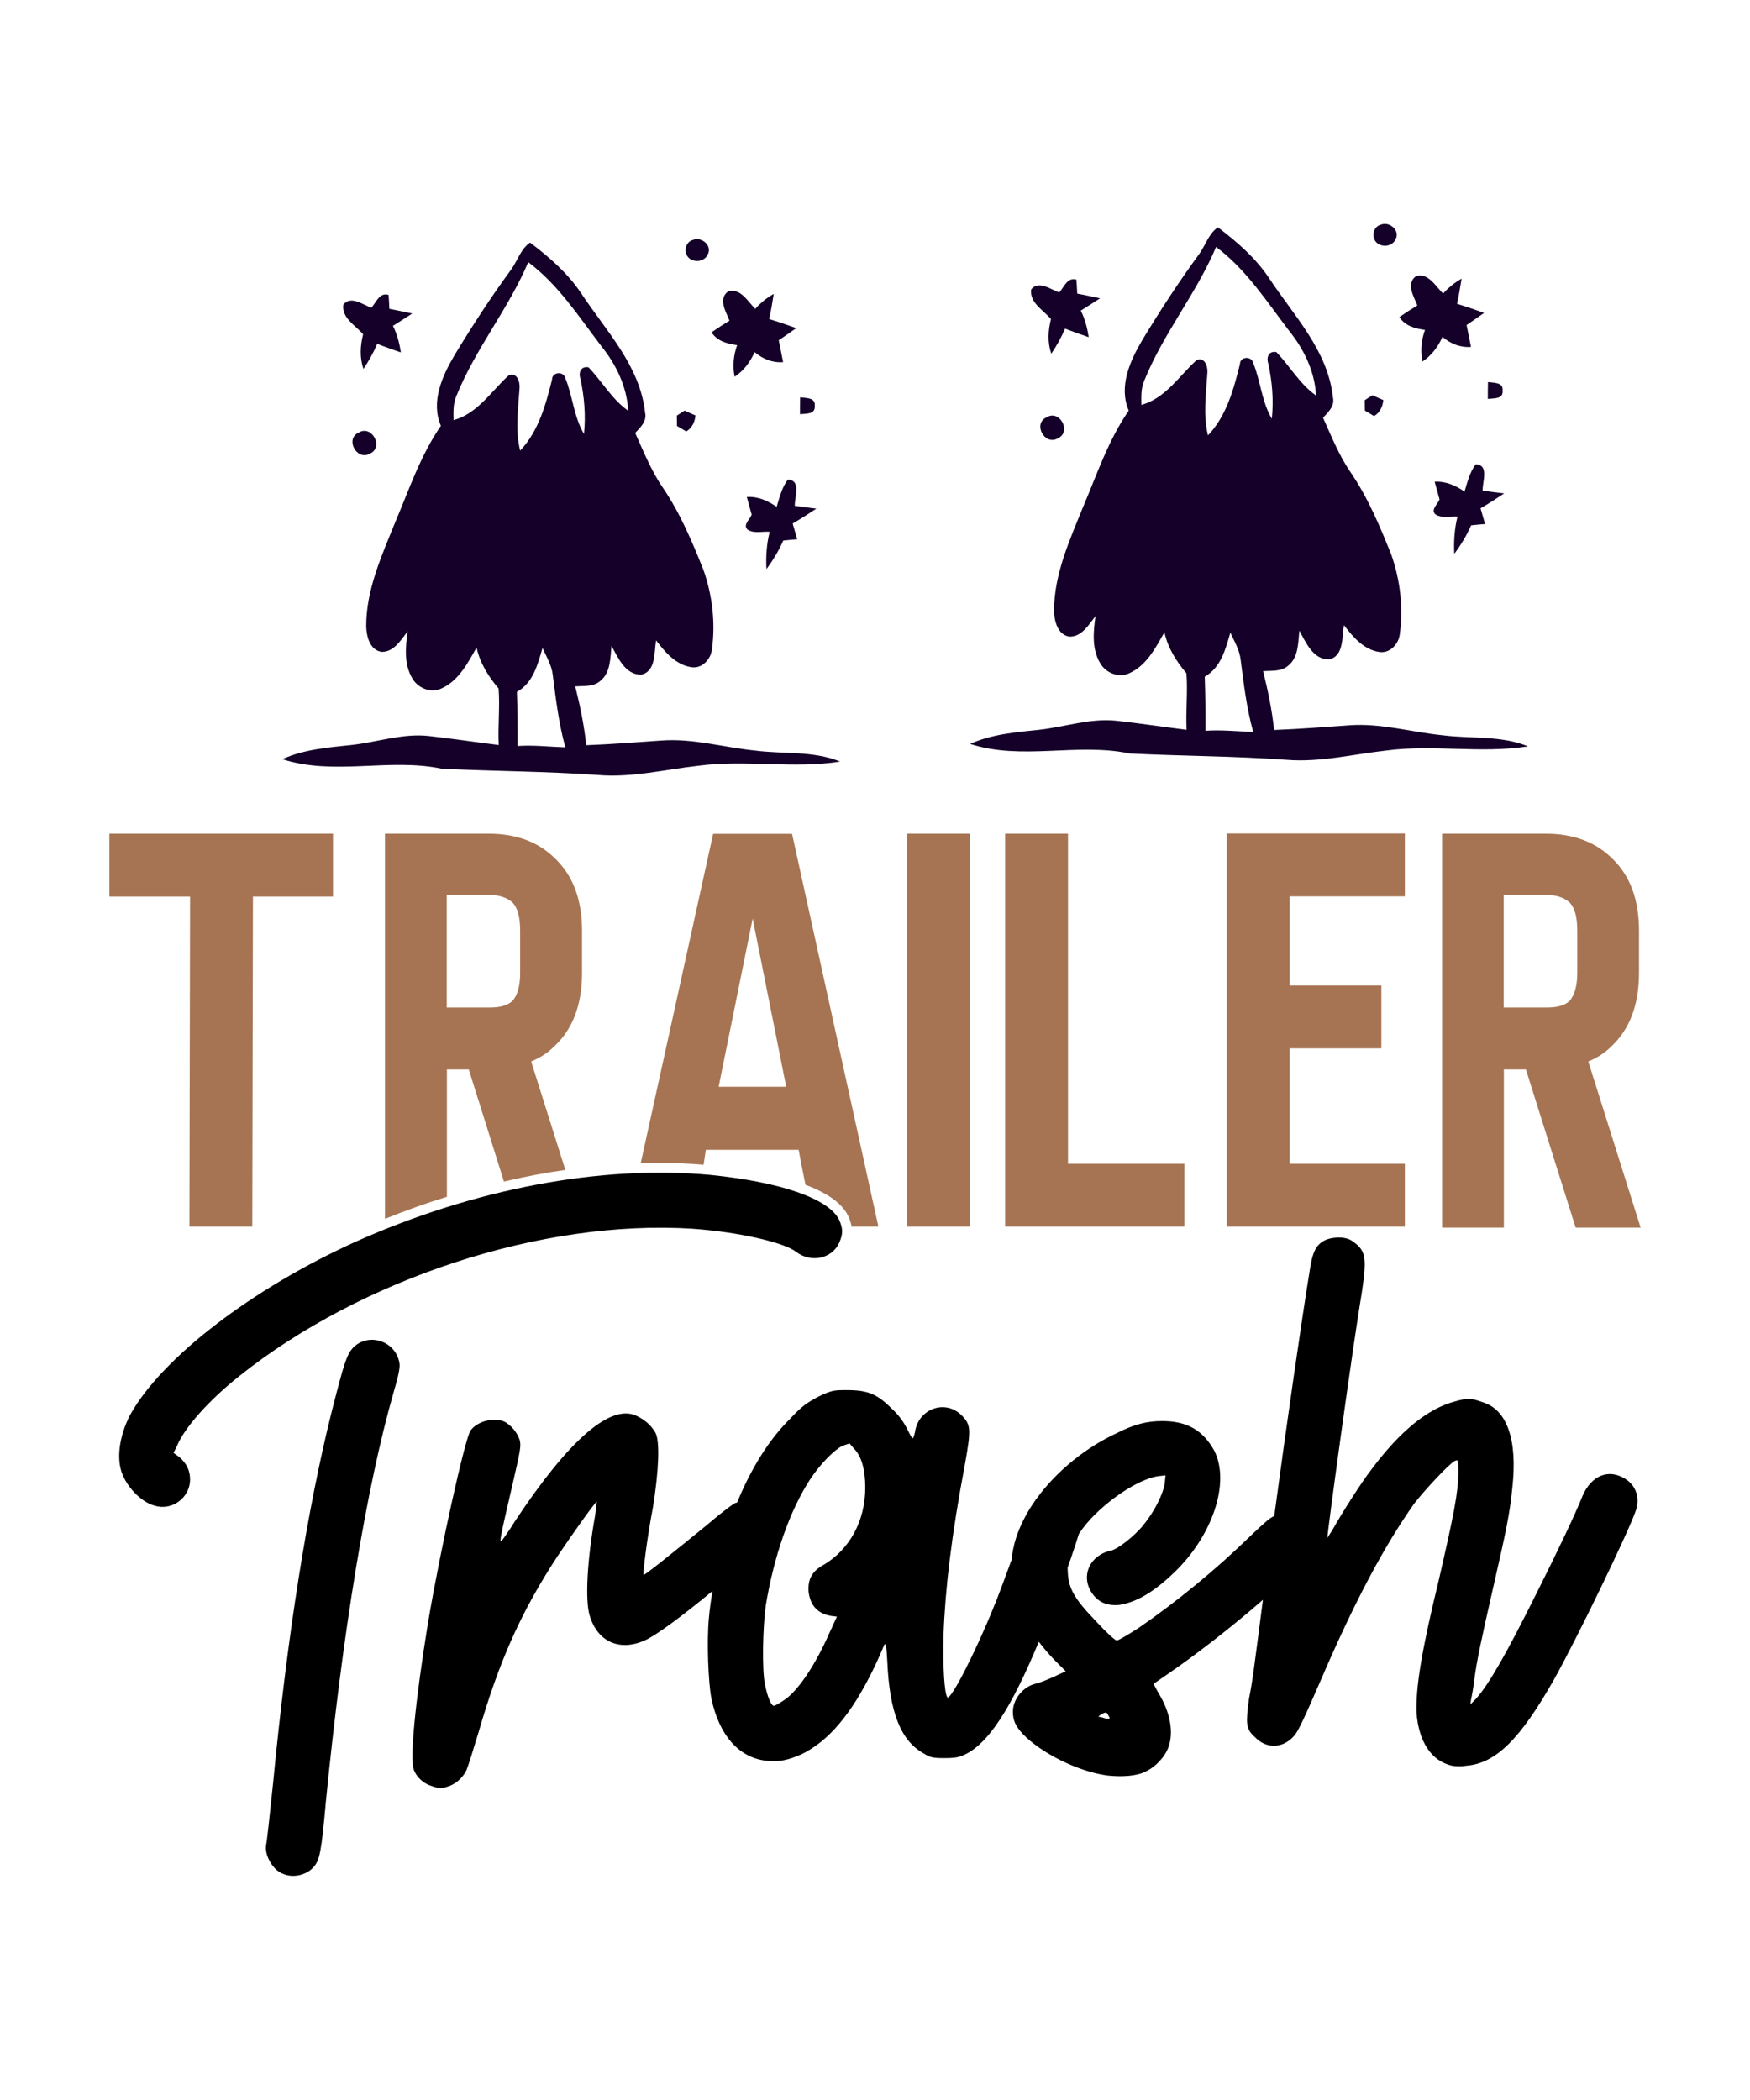 <?xml version="1.0" encoding="UTF-8"?>
<svg xmlns="http://www.w3.org/2000/svg" xmlns:xlink="http://www.w3.org/1999/xlink" version="1.1" id="Layer_1" x="0px" y="0px" viewBox="0 0 1080 1296" xml:space="preserve"> <g> <path fill="#140028" d="M423.6,156.9c-1.4-3.4,0.3-7.9,4-8.8c5.3-2.3,12.3,3.6,9.1,9.1C434.3,162.5,425.6,162.3,423.6,156.9z M518.5,470c-29,4.6-58.5-1.3-87.6,2.6c-20.5,2.3-40.9,7.4-61.6,5.7c-32.2-2.3-64.5-2.3-96.7-3.9c-32.5-6.8-66.5,4.5-98.4-5.9 c13.4-6,28.1-7.2,42.5-8.7c15.9-1.7,31.5-7.3,47.7-5.6c14.5,1.6,28.9,3.8,43.4,5.6c-0.6-11.6,0.8-23.3-0.1-34.9 c-6.3-7.4-11.5-15.7-13.6-25.3c-5.4,9.6-11.1,20.6-21.7,25.3c-6.4,3-14.3-0.1-17.8-6c-5.4-8.8-4.4-19.6-3-29.3 c-4.1,5.2-8.4,12.8-16,12.7c-7.4-1-9.5-9.7-9.6-16c0-22.5,9.6-43.5,17.9-64c8.6-20.2,15.6-41.3,28.2-59.5 c-6.4-14.9,0.8-30.7,8.4-43.6c11-18.2,22.6-36,35.2-53.2c3.8-5.4,5.7-12.3,11.4-16.3c11.8,8.9,23.2,18.8,31.5,31.2 c15.3,23.2,36.4,44.8,39.5,73.7c1.3,5.3-2.9,9.2-6.1,12.6c5.2,11.5,9.9,23.4,17.1,33.8c10.7,15.7,18.1,33.4,25.1,50.9 c5.4,15.5,7.4,32.3,5.2,48.6c-0.6,6.1-5.8,12.1-12.4,11.3c-9.8-1.3-16.5-9.3-22.1-16.6c-1.3,7.2,0.1,19.2-9.3,21.2 c-9.7,0-14.2-10.5-18.2-17.8c-0.8,7.4-0.5,16.5-6.9,21.6c-4.2,3.8-10.3,3-15.5,3.4c3,11.9,5.5,24,6.8,36.3 c15.6-0.6,31.1-1.8,46.6-2.9c19.5-1.4,38.4,4.3,57.6,6.2C483.5,465.5,501.7,463.2,518.5,470z M348.9,461.2 c-4-14.4-5.8-29.3-7.7-44.2c-0.6-6.2-3.9-11.6-6.4-17.1C331.9,410,329,421.5,319,427c0.4,11.1,0.5,22.2,0.4,33.4 C329.3,459.7,339,460.9,348.9,461.2z M348.9,233.4c4.6,11.2,5.2,23.8,11.5,34.4c1.2-11.5,0.2-22.9-2.2-34.1c-1.3-3.8,0.3-7.9,5-7 c8.4,8.7,14.4,19.7,24.5,26.8c-0.8-14.8-7.4-28.5-16.6-39.9c-13.9-18.2-26.5-37.9-45.1-51.8c-12.2,28.9-32.7,53.5-44.4,82.7 c-2,4.7-1.8,9.8-1.7,14.8c14.9-4.1,23.2-17.8,34-27.6c5.2-2.4,7.2,4.3,6.7,8.2c-0.8,12.7-2.7,25.6,0.4,38.2 c11.4-12,15.8-28.3,19.7-43.9C340.7,229.5,347.9,228.9,348.9,233.4z M454.9,213c-2.2,6.3-2.9,12.9-1.5,19.5 c5.6-3.7,9.6-9.1,12.3-15.2c5,4.2,10.9,6.7,17.6,6.2c-0.9-4.5-1.8-9-2.7-13.5c3.6-2.4,7.2-5,10.8-7.5c-5.6-2-11.1-3.9-16.7-5.6 c1.1-5.1,2-10.3,2.8-15.5c-4.3,2.4-8.1,5.5-11.4,9.2c-4.6-4.5-9.1-13-16.7-10.8c-6.4,4.7-1.4,12.5,0.8,18.1 c-3.8,2.3-7.5,4.7-11.1,7.2C442.7,210.6,448.9,212.2,454.9,213z M224.1,206.3c-1.8,7.1-2.2,14.4,0.2,21.4 c3.3-4.9,6.2-10.1,8.5-15.5c4.8,1.9,9.7,3.6,14.6,5.3c-0.9-5.7-2.3-11.2-4.9-16.4c4-2.5,7.9-5,11.9-7.6c-4.7-1-9.4-2-14.1-2.9 c-0.1-2.9-0.3-5.7-0.5-8.6c-5.6-1.7-7.6,4.6-10.6,7.9c-5.3-1.8-12.6-7.7-17.3-1.9C210.7,196.2,219.5,200.9,224.1,206.3z M502.8,250.4c0.6-5.2-5.6-4.7-9-5.2c-0.1,3.5-0.1,6.9-0.1,10.4C497.3,255.2,503.4,255.9,502.8,250.4z M423.5,266.3 c3.6-2.2,5.3-5.8,5.7-9.9c-1.7-0.7-5-2.2-6.7-3c-1.2,0.8-3.6,2.3-4.8,3.1c0,1.6,0.1,4.8,0.1,6.4 C419.3,263.7,422.1,265.4,423.5,266.3z M221.5,266.9c-8.8,3.8-1.4,17.8,6.9,13C237,276,229.5,262.1,221.5,266.9z M486.2,296 c-3.7,4.9-5.1,11-6.9,16.8c-5.4-3.8-11.6-6.5-18.4-6.1c0.9,3.6,2,7.2,3,10.9c-1,2.9-5.6,6.2-2.6,9.2c4,2.7,9.2,1,13.7,1.4 c-1.9,7.5-2.4,15.3-2,23c4.1-5.5,7.6-11.3,10.4-17.6c2.9-0.3,5.7-0.6,8.6-0.8c-0.9-3.2-1.9-6.5-2.8-9.7c5-2.9,9.8-6,14.6-9.2 c-4.4-0.5-8.9-1.1-13.3-1.7C490.3,306.9,494.7,296.3,486.2,296z"></path> <path fill="#140028" d="M848.1,147.5c-1.4-3.4,0.3-7.9,4-8.8c5.3-2.3,12.3,3.6,9.1,9.1C858.8,153.1,850.1,152.9,848.1,147.5z M943,460.6c-29,4.6-58.5-1.3-87.6,2.6c-20.5,2.3-40.9,7.4-61.6,5.7c-32.2-2.3-64.5-2.3-96.7-3.9c-32.5-6.8-66.5,4.5-98.4-5.9 c13.4-6,28.1-7.2,42.5-8.7c15.9-1.7,31.5-7.3,47.7-5.6c14.5,1.6,28.9,3.8,43.4,5.6c-0.6-11.6,0.8-23.3-0.1-34.9 c-6.3-7.4-11.5-15.7-13.6-25.3c-5.4,9.6-11.1,20.6-21.7,25.3c-6.4,3-14.3-0.1-17.8-6c-5.4-8.8-4.4-19.6-3-29.3 c-4.1,5.2-8.4,12.8-16,12.7c-7.4-1-9.5-9.7-9.6-16c0-22.5,9.6-43.5,17.9-64c8.6-20.2,15.6-41.3,28.2-59.5 c-6.4-14.9,0.8-30.7,8.4-43.6c11-18.2,22.6-36,35.2-53.2c3.8-5.4,5.7-12.3,11.4-16.3c11.8,8.9,23.2,18.8,31.5,31.2 c15.3,23.2,36.4,44.8,39.5,73.7c1.3,5.3-2.9,9.2-6.1,12.6c5.2,11.5,9.9,23.4,17.1,33.8c10.7,15.7,18.1,33.4,25.1,50.9 c5.4,15.5,7.4,32.3,5.2,48.6c-0.6,6.1-5.8,12.1-12.4,11.3c-9.8-1.3-16.5-9.3-22.1-16.6c-1.3,7.2,0.1,19.2-9.3,21.2 c-9.7,0-14.2-10.5-18.2-17.8c-0.8,7.4-0.5,16.5-6.9,21.6c-4.2,3.8-10.3,3-15.5,3.4c3,11.9,5.5,24,6.8,36.3 c15.6-0.6,31.1-1.8,46.6-2.9c19.5-1.4,38.4,4.3,57.6,6.2C908,456,926.3,453.8,943,460.6z M773.4,451.7c-4-14.4-5.8-29.3-7.7-44.2 c-0.6-6.2-3.9-11.6-6.4-17.1c-2.9,10.1-5.8,21.6-15.8,27.2c0.4,11.1,0.5,22.3,0.4,33.4C753.8,450.3,763.6,451.4,773.4,451.7z M773.4,224c4.6,11.2,5.2,23.8,11.5,34.4c1.2-11.5,0.2-22.9-2.2-34.1c-1.3-3.8,0.3-7.9,5-7c8.4,8.7,14.4,19.7,24.5,26.8 c-0.8-14.8-7.4-28.5-16.6-39.9c-13.9-18.2-26.5-37.9-45.1-51.8c-12.2,28.9-32.7,53.5-44.4,82.7c-2,4.7-1.8,9.8-1.7,14.8 c14.9-4.1,23.2-17.8,34-27.6c5.2-2.4,7.2,4.3,6.7,8.2c-0.8,12.7-2.7,25.6,0.4,38.2c11.4-12,15.8-28.3,19.7-43.9 C765.2,220,772.4,219.5,773.4,224z M879.4,203.6c-2.2,6.3-2.9,12.9-1.5,19.5c5.6-3.7,9.6-9.1,12.3-15.2c5,4.2,10.9,6.7,17.6,6.2 c-0.9-4.5-1.8-9-2.7-13.5c3.6-2.4,7.2-5,10.8-7.5c-5.6-2-11.1-3.9-16.7-5.6c1.1-5.1,2-10.3,2.8-15.5c-4.3,2.4-8.1,5.5-11.4,9.2 c-4.6-4.5-9.1-13-16.7-10.8c-6.4,4.7-1.4,12.5,0.8,18.1c-3.8,2.3-7.5,4.7-11.1,7.2C867.2,201.2,873.4,202.8,879.4,203.6z M648.6,196.9c-1.8,7.1-2.2,14.4,0.2,21.4c3.3-4.9,6.2-10.1,8.5-15.5c4.8,1.9,9.7,3.6,14.6,5.3c-0.9-5.7-2.3-11.2-4.9-16.4 c4-2.5,7.9-5,11.9-7.6c-4.7-1-9.4-2-14.1-2.9c-0.1-2.9-0.3-5.7-0.5-8.6c-5.6-1.7-7.6,4.6-10.6,7.9c-5.3-1.8-12.6-7.7-17.3-1.9 C635.2,186.7,644,191.5,648.6,196.9z M927.3,241c0.6-5.2-5.6-4.7-9-5.2c-0.1,3.5-0.1,6.9-0.1,10.4 C921.8,245.7,927.9,246.5,927.3,241z M848,256.8c3.6-2.2,5.3-5.8,5.7-9.9c-1.7-0.7-5-2.2-6.7-3c-1.2,0.8-3.6,2.3-4.8,3.1 c0,1.6,0.1,4.8,0.1,6.4C843.8,254.2,846.6,256,848,256.8z M646,257.5c-8.8,3.8-1.4,17.8,6.9,13C661.5,266.5,654,252.6,646,257.5z M910.7,286.6c-3.7,4.9-5.1,11-6.9,16.8c-5.4-3.8-11.6-6.5-18.4-6.1c0.9,3.6,2,7.2,3,10.9c-1,2.9-5.6,6.2-2.6,9.2 c4,2.7,9.2,1,13.7,1.4c-1.9,7.5-2.4,15.3-2,23c4.1-5.5,7.6-11.3,10.4-17.6c2.9-0.3,5.7-0.6,8.6-0.8c-0.9-3.2-1.9-6.5-2.8-9.7 c5-2.9,9.8-6,14.6-9.2c-4.4-0.5-8.9-1.1-13.3-1.7C914.8,297.4,919.2,286.8,910.7,286.6z"></path> <path d="M246.5,841.1c0.5,2.4-0.5,7.8-3.4,17.5c-17.1,59.5-31.7,149.6-41.9,252.4c-2.9,32.6-3.9,37-7.8,41.4 c-4.4,4.9-12.7,6.8-19,3.9c-6.3-2.4-11.2-11.7-10.2-17.5c0.5-2,2.4-19.5,4.4-39c8.8-91.1,21-168.1,36.1-228.6 c7.8-30.7,9.3-35.1,13.2-39.5C227.5,822.1,244.1,827.5,246.5,841.1z M427.3,758.3c28.3,2,56,8.3,63.8,14.1 c9.3,7.3,22.4,4.4,26.8-5.4c2.4-5.4,2.4-8.8,0-14.1c-6.3-13.2-36.1-23.4-79.4-27.8c-68.2-6.3-146.2,8.8-218.3,40.9 c-64.8,29.2-120.4,72.1-139.9,107.2c-6.8,13.2-8.8,27.8-4.4,37.5c3.9,8.8,12.2,16.6,19.5,18.5c10.7,3.4,21.9-4.9,21.9-16.1 c0-5.4-2-9.7-6.3-13.6l-3.9-2.9l2-3.9c4.4-11.2,19.5-28.3,38.5-43.4C223.2,789,334.8,752.4,427.3,758.3z M1009.7,931.8 c-4.4,13.2-36.5,79.4-50.7,104.8c-20.5,36.1-35.6,51.7-54.1,53.1c-2.4,0.5-6.3,0.5-8.8,0c-12.7-2.9-20.5-14.6-21.9-32.6 c-0.5-15.6,2.9-37.5,13.6-81.4c9.3-40.4,12.2-54.6,12.2-67.2c0-7.8,0-7.8-2.4-6.8c-3.9,2.4-18.5,18-24.9,26.3 c-18.5,26.3-36.5,59.9-57.5,108.7c-9.3,21.4-14.1,32.2-16.6,34.6c-6.8,7.8-17.1,8.3-24.4,0.5c-5.4-4.9-5.4-8.3-3.4-23.4 c2.2-10.9,3.2-19.5,8.6-61.1c-17.8,15.6-40.8,33.6-59.7,46.5l-7.8,5.4l2.9,5.4c7.3,11.7,9.7,24.4,6.3,33.6 c-2,5.8-7.8,12.2-14.1,15.1c-5.4,2.9-15.1,3.4-23.9,2.4c-17.5-2.4-40.5-13.6-52.1-25.8c-4.4-4.9-5.9-8.3-5.9-13.6 c0-7.3,5.9-15.1,13.6-17.1c2.4-0.5,7.3-2.4,11.7-4.4l7.3-3.4l-7.3-7.3c-3.4-3.6-6.6-7.3-9.3-10.9c-17.3,41.7-31.2,62.5-45.2,69.4 c-3.9,1.9-6.3,2.4-13.2,2.4c-7.3,0-8.8-0.5-12.7-2.9c-14.1-7.8-21-25.3-22.4-56.5c-0.5-10.2-1-12.2-2-10.2c-0.5,1-3.4,8.3-6.8,15.1 c-13.6,27.8-27.8,44.3-44.3,52.2c-7.8,3.4-13.6,4.9-21.9,3.9c-16.6-2-28.8-15.6-33.6-38.5c-1.9-10.2-2.9-35.1-1.5-49.7 c0.5-5.6,1.3-11.1,2.2-16.5c-20.1,16.6-34.6,27.1-41.2,30.2c-15.6,7.3-29.7,1.5-34.6-15.1c-2.9-9.7-1.5-34.6,3.4-61.9 c0.5-4.4,1-7.8,1-8.3c-0.5-0.5-14.1,18.5-23.9,33.1c-22.4,34.1-36.1,64.3-49.2,109.6c-2.9,9.7-6.3,20.5-7.3,22.9 c-2.4,4.9-6.8,8.8-11.7,10.2c-4.4,1.5-5.8,1-10.2-0.5c-4.9-1.5-9.3-5.8-10.7-10.2c-2.4-7.3,1-41.9,8.8-90.2 c7.8-46.3,22.9-114,26.3-118.9c4.4-5.9,14.6-8.3,21-5.4c4.4,2.4,7.8,6.8,9.3,11.2c1,3.9,0.5,6.3-4.9,29.7 c-6.8,29.2-7.8,34.1-6.3,32.7c0.5-0.5,4.4-5.8,8.3-12.2c33.6-50.7,59.5-73.1,75.5-64.8c4.9,2.4,8.8,5.9,11.2,10.2 c2.9,5.4,2,23.9-1.5,45.8c-3.9,20.5-6.3,40.9-5.8,41.9c0.5,0.5,17.5-13.2,39-30.7c7.3-6.3,15.6-12.7,17.5-13.6 c0.4-0.2,0.8-0.2,1.2-0.3c8.6-21,19.8-39.1,32.9-51.9c7.3-7.8,10.2-9.7,17.5-13.6c8.3-3.9,9.3-3.9,17.5-3.9 c12.7,0,18.5,2.4,27.3,11.2c4.4,3.9,7.8,8.8,9.7,12.7c1.5,2.9,2.9,5.8,3.4,5.8s1-1.5,1.5-3.9c2-14.1,18.5-20.5,28.8-10.2 c5.8,5.8,5.8,8.8,2,30.2c-8.3,43.9-12.2,77-13.2,105.3c-0.5,19,0.5,36.5,2.4,38.5c2,2,17.5-28.3,28.3-55.1c2.6-6,7-18.1,11.3-29.8 c0.8-8.7,3.5-17.4,8.2-26.2c1.7-3.4,3.9-6.8,6.2-10.1c0.5-0.9,1.1-1.6,1.6-2.2c11.9-16.2,29.7-30.8,49.2-39.8 c10.7-5.4,18.5-7.3,27.8-7.3c15.6,0,25.3,5.9,32.2,18.5c9.7,19.5-1,52.1-24.9,75c-13.2,12.7-23.9,18.5-34.1,20 c-6.3,0.5-11.2-1-15.1-5.4c-9.3-10.7-3.9-25.3,10.7-28.3c3.9-1,14.1-8.8,19.5-15.6c6.8-8.3,12.2-19,13.2-25.8l0.5-4.9l-4.4,0.5 c-14.1,1.9-38.5,19.5-48.7,35.1c-0.2,0.2-0.3,0.4-0.4,0.6c-1.3,4.3-3,9.5-4.9,15c-0.7,2-1.4,3.8-2,5.7c0,1,0,2,0.1,3.1 c0.5,10.2,4.4,16.6,18,30.7c5.8,6.3,11.2,11.2,12.2,11.2c1,0,6.8-3.4,13.6-7.8c23.4-16.1,47.8-36.1,68.7-56.5 c8.8-8.4,12.2-11.4,14.9-12.5c7.8-58,17.2-122.8,21.6-149.7c1.9-13.2,3.9-17.5,9.7-20.5c5.4-2.4,13.6-2.4,17.5,1 c7.8,5.4,8.3,10.2,5.4,30.2c-5.4,31.7-21.9,152.1-21.4,152.5c0,0,1.5-2.4,3.4-5.4c5.4-9.7,17.5-28.8,23.9-37 c17.5-23.4,34.6-37.5,51.7-41.9c6.8-2,10.2-2,16.6,0.5c15.1,4.4,21.9,22.9,18.5,53.1c-1.5,15.6-3.9,26.8-11.7,60.9 c-7.8,34.1-10.2,45.8-11.7,57c-0.5,4.4-1.5,10.2-2,12.2l-0.5,3.4l3.4-3.4c8.3-9.3,19-28.3,37-64.3c12.7-25.3,24.4-49.7,28.8-60.9 c5.4-12.7,16.1-17.1,26.3-10.7C1009.7,916.7,1012.1,924.4,1009.7,931.8z M534,918.1c0-11.2-2.4-19.5-6.8-23.9l-2.9-3.4l-4.4,1.5 c-4.9,2.4-13.2,10.7-19.5,20c-13.2,20-22.9,48.7-27.8,78.5c-1.9,13.6-2.4,40-0.5,48.7c1.5,7.8,3.9,13.2,5.4,13.2 c1,0,3.4-1.5,6.3-3.4c8.3-5.4,19-21,27.8-40.9l4.9-10.7l-3.9-0.5c-8.3-1.5-12.7-6.8-13.6-15.1c-0.5-7.8,2.4-12.7,9.7-16.6 C524.3,956.1,534,938.6,534,918.1z M684.1,1058.9c-1-2.4-1.5-2.4-4.4-1l-1.9,1.5l2.4,0.5C684.6,1061.4,685.6,1060.9,684.1,1058.9z"></path> <path fill="#A67452" d="M67.5,514.5h138v38.8h-49.4L155.7,757h-38.8l0.4-203.7H67.5V514.5z M341.7,529 c11.7,10.7,17.5,25.9,17.5,45.3v26.2c0,19.7-5.8,34.9-17.5,45.6c-3.9,3.9-8.7,6.8-13.9,9l21.1,66.9c-12.6,1.8-25.2,4.2-37.9,7.2 L289.3,660h-13.5v78.6c-12.8,3.9-25.5,8.5-38.2,13.6V514.5h64.1C318,514.5,331.6,519.3,341.7,529z M321,574.3 c0-8.4-1.6-14.3-4.9-17.5c-3.5-2.9-7.8-4.5-14.5-4.5h-25.9v69.5h25.9c6.7,0,11-1,14.5-3.9c3.3-3.6,4.9-9.4,4.9-17.5V574.3z M488.8,514.5L542.1,757h-16.5c-0.4-2.1-1.1-4.3-2.2-6.7c-4-8.3-14-14.5-26.3-19.1l-2.6-12.9l-1.6-8.7h-57.3l-1.3,8.7l-0.1,0.5 c-8.8-0.7-17.9-1.1-27.1-1.1c-3.9,0-7.8,0.1-11.7,0.2l44.7-203.3H488.8z M485.2,670.7l-20.7-103.8l-21,103.8H485.2z M559.9,757 h38.8V514.5h-38.8V757z M659.2,514.5h-38.9V757h110.6v-38.8h-71.8V514.5z M757.1,757H867v-38.8h-71.1V647h56.6v-38.8h-56.6v-55H867 v-38.8H757.1V757z M1012.5,757.6h-40.1L941.7,660h-13.6v97.6H890V514.5h64c16.5,0,30.1,4.9,40.1,14.5 c11.7,10.7,17.4,25.9,17.4,45.3v26.2c0,19.7-5.8,34.9-17.4,45.6c-3.9,3.9-8.7,6.8-13.9,9L1012.5,757.6z M973.4,574.3 c0-8.4-1.6-14.3-4.9-17.5c-3.5-2.9-7.8-4.5-14.6-4.5h-25.9v69.5h25.9c6.8,0,11.1-1,14.6-3.9c3.2-3.6,4.9-9.4,4.9-17.5V574.3z"></path> </g> </svg>
